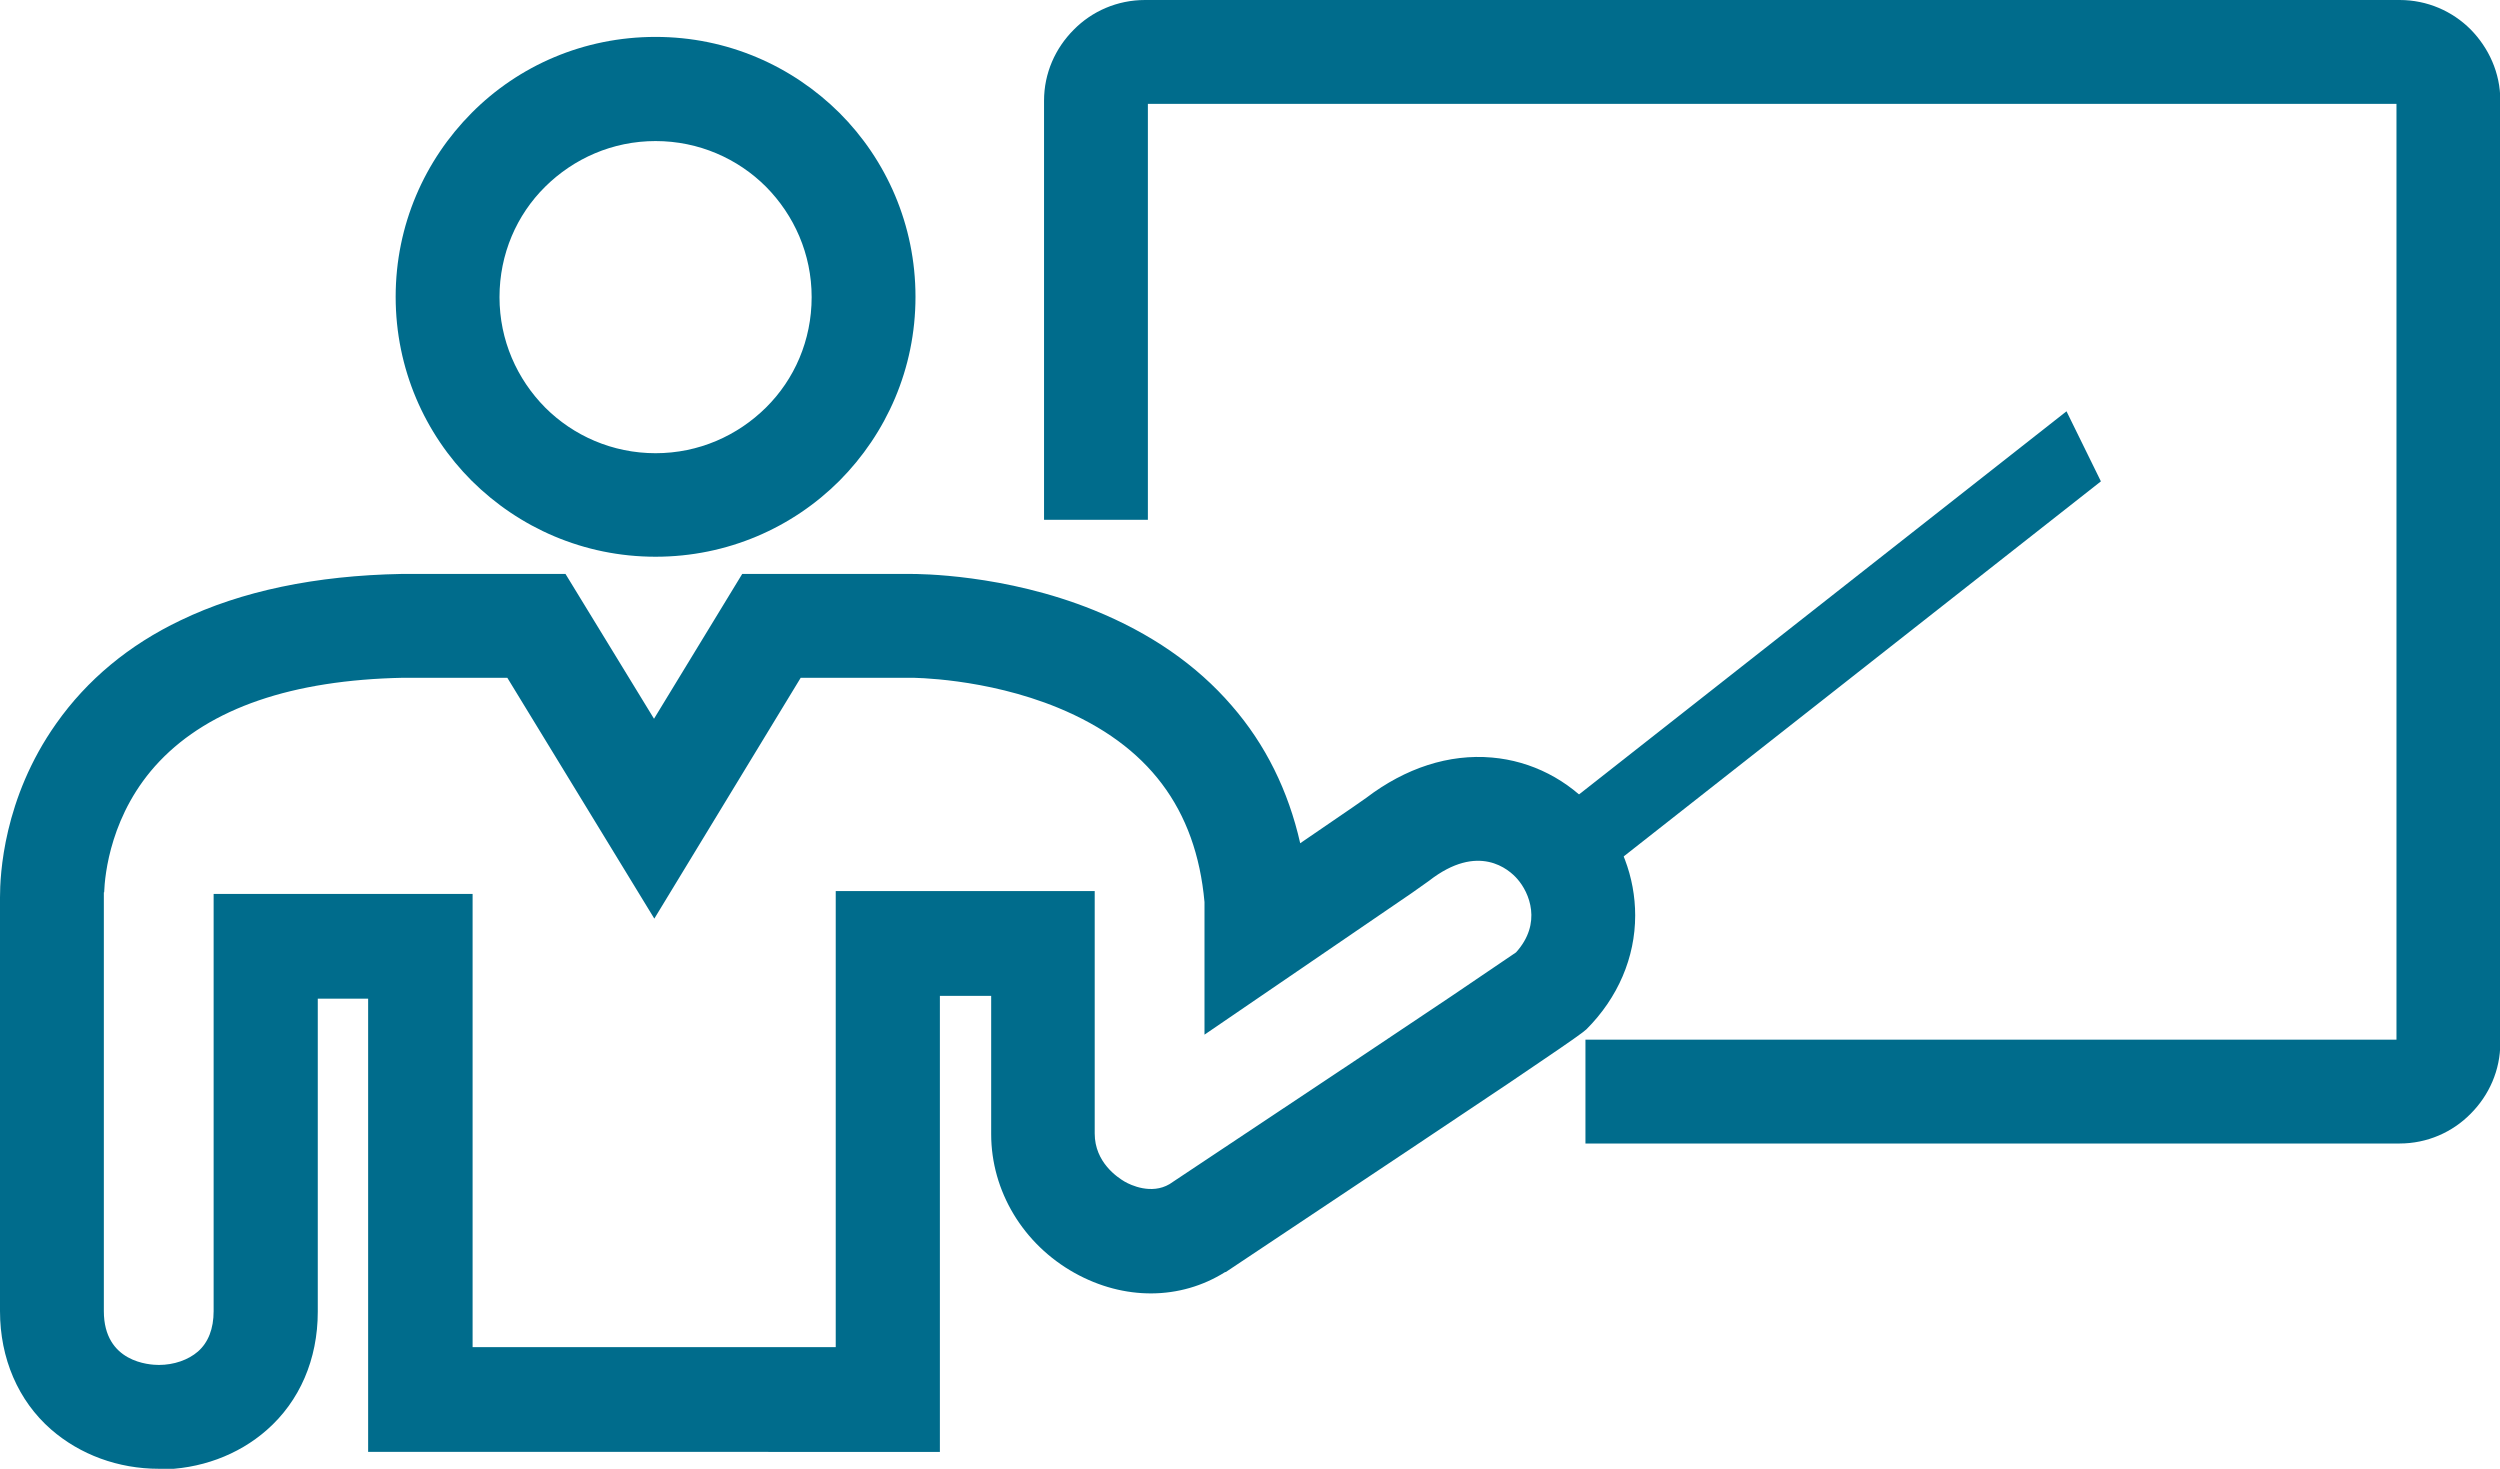<?xml version="1.0" encoding="UTF-8"?><svg id="b" xmlns="http://www.w3.org/2000/svg" width="79.93" height="46.96" viewBox="0 0 79.93 46.96"><defs><style>.d{fill:#006c8c;}</style></defs><g id="c"><g><path class="d" d="M36.61,0h40.11c.89,0,1.69,.36,2.27,.94h0c.58,.59,.95,1.39,.95,2.27v30.13c0,.88-.36,1.68-.95,2.27h0c-.58,.59-1.39,.95-2.27,.95h-26.03v-3.32h25.93V3.32H36.7v13.3h-3.32V3.22c0-.88,.36-1.68,.95-2.27h0C34.91,.36,35.72,0,36.61,0h0Z"/><polygon class="d" points="66.07 13.15 50.14 25.67 51.24 27.91 67.17 15.39 66.07 13.15"/><path class="d" d="M20.96,1.18c2.3,0,4.37,.93,5.88,2.43,1.5,1.5,2.43,3.58,2.43,5.88s-.93,4.37-2.43,5.88c-1.5,1.5-3.58,2.43-5.88,2.43s-4.37-.93-5.88-2.43c-1.5-1.5-2.43-3.58-2.43-5.88s.93-4.37,2.43-5.88,3.58-2.43,5.88-2.43h0Zm3.53,4.79c-.9-.9-2.15-1.46-3.53-1.46s-2.62,.56-3.53,1.46-1.46,2.15-1.46,3.53,.56,2.62,1.46,3.53c.9,.9,2.15,1.46,3.53,1.46s2.62-.56,3.53-1.46,1.46-2.15,1.46-3.53-.56-2.62-1.46-3.53Z"/><path class="d" d="M5.08,46.96c-1.3,0-2.52-.45-3.45-1.26C.58,44.78,0,43.43,0,41.92v-13.13h0s0-.06,0-.1c0-.7,.1-3.16,1.8-5.56,.98-1.39,2.32-2.51,3.98-3.3,1.93-.93,4.31-1.43,7.06-1.48h5.24l2.83,4.63,2.82-4.63h5.38c.25,0,3.01,0,5.87,1.16,1.8,.73,3.28,1.75,4.4,3.05,1.08,1.24,1.81,2.72,2.19,4.4l1.68-1.15,.43-.3c1.26-.96,2.65-1.41,4.02-1.29,1.27,.11,2.44,.71,3.3,1.69,.83,.94,1.28,2.13,1.28,3.36,0,1.34-.55,2.63-1.56,3.64q-.12,.12-1.36,.96l-1.12,.76-3.11,2.08-5.94,3.96h-.02c-1.43,.9-3.23,.91-4.81,.03-1.65-.92-2.67-2.62-2.67-4.44v-4.42h-1.64v14.58H11.77v-14.49h-1.61v10.01c0,1.52-.58,2.86-1.63,3.78-.92,.81-2.15,1.26-3.44,1.26Zm-1.76-18.43v13.39c0,1.64,1.46,1.72,1.76,1.72,.48,0,.94-.16,1.25-.43,.33-.29,.5-.73,.5-1.29v-13.34H15.11v14.49h11.61v-14.58h8.28v7.75c0,.93,.74,1.41,.96,1.54,.19,.11,.85,.42,1.43,.08l5.89-3.92,3.11-2.08c.7-.48,1.72-1.16,2.08-1.41,.84-.93,.43-1.91,.04-2.35-.26-.3-1.24-1.17-2.82,.06l-.07,.05-.48,.34-6.63,4.53v-4.24c-.27-2.99-1.8-5.02-4.68-6.21-2.33-.96-4.67-.96-4.69-.96h-3.54l-4.68,7.7-4.7-7.7h-3.33c-3.55,.07-6.17,.97-7.79,2.67-1.57,1.65-1.75,3.64-1.77,4.19Z"/></g></g></svg>